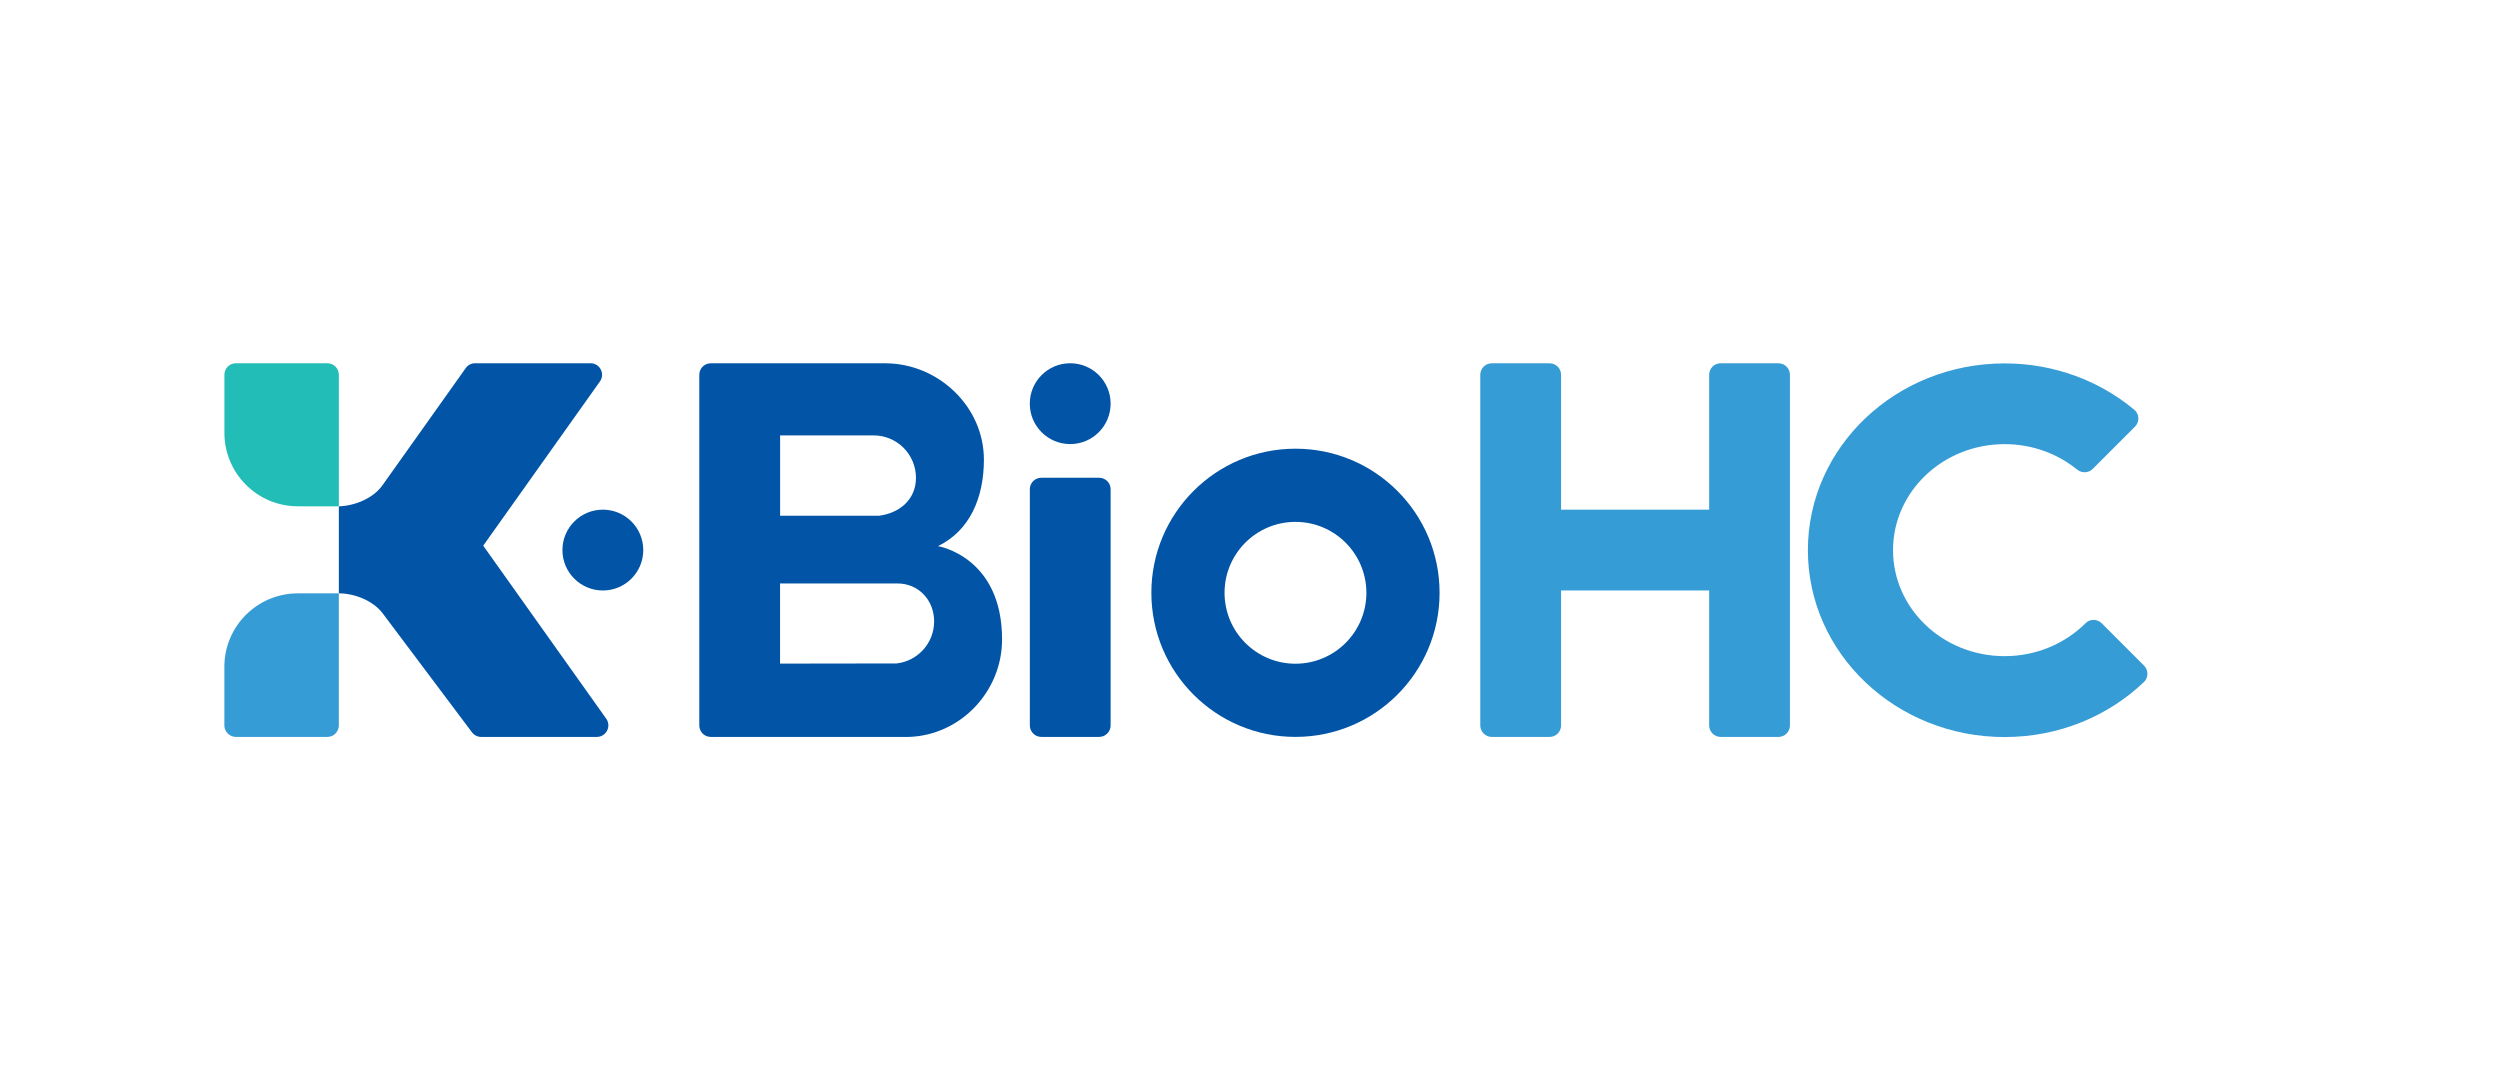 <svg width="117" height="51" viewBox="0 0 117 51" fill="none" xmlns="http://www.w3.org/2000/svg">
<path d="M93.817 30.708C90.931 30.708 88.594 28.486 88.594 25.747C88.594 23.006 90.933 20.786 93.817 20.786C95.111 20.786 96.296 21.234 97.208 21.976C97.427 22.152 97.74 22.145 97.938 21.947L99.917 19.968C100.139 19.746 100.128 19.377 99.884 19.176C98.265 17.826 96.14 17.007 93.815 17.007C88.73 17.007 84.609 20.921 84.609 25.751C84.609 30.581 88.73 34.494 93.815 34.494C96.364 34.494 98.67 33.51 100.337 31.919C100.553 31.712 100.553 31.364 100.342 31.151L98.362 29.17C98.155 28.963 97.814 28.955 97.607 29.163C96.657 30.111 95.311 30.708 93.817 30.708Z" fill="#369CD6"/>
<path d="M51.439 34.487H48.734C48.436 34.487 48.196 34.245 48.196 33.949V22.897C48.196 22.599 48.438 22.359 48.734 22.359H51.439C51.737 22.359 51.977 22.601 51.977 22.897V33.949C51.977 34.247 51.736 34.487 51.439 34.487Z" fill="#0154A6"/>
<path d="M79.989 17.54V23.854H73.058V17.54C73.058 17.241 72.817 17.002 72.52 17.002H69.815C69.517 17.002 69.277 17.243 69.277 17.54V33.95C69.277 34.248 69.519 34.488 69.815 34.488H72.52C72.819 34.488 73.058 34.246 73.058 33.95V27.635H79.989V33.95C79.989 34.248 80.23 34.488 80.526 34.488H83.231C83.53 34.488 83.769 34.246 83.769 33.95V17.54C83.769 17.241 83.528 17.002 83.231 17.002H80.526C80.228 17 79.989 17.241 79.989 17.54Z" fill="#369CD6"/>
<path d="M60.628 20.999C56.902 20.999 53.884 24.019 53.884 27.743C53.884 31.469 56.904 34.487 60.628 34.487C64.353 34.487 67.372 31.467 67.372 27.743C67.372 24.017 64.353 20.999 60.628 20.999ZM60.628 31.062C58.795 31.062 57.309 29.576 57.309 27.743C57.309 25.911 58.795 24.424 60.628 24.424C62.46 24.424 63.947 25.911 63.947 27.743C63.947 29.576 62.46 31.062 60.628 31.062Z" fill="#0154A6"/>
<path d="M50.086 20.783C51.13 20.783 51.977 19.936 51.977 18.891C51.977 17.847 51.13 17 50.086 17C49.041 17 48.194 17.847 48.194 18.891C48.194 19.936 49.041 20.783 50.086 20.783Z" fill="#0154A6"/>
<path d="M43.898 25.559C45.392 24.829 46.042 23.296 46.047 21.522C46.055 19.036 43.913 17.002 41.427 17.002H33.264C32.966 17.002 32.727 17.243 32.727 17.54V33.95C32.727 34.248 32.968 34.488 33.264 34.488H42.533C44.955 34.41 46.897 32.362 46.897 29.924C46.897 26.046 43.898 25.559 43.898 25.559ZM42.867 22.36C42.867 23.368 42.117 24.006 41.145 24.136H36.509V20.376H40.883C41.978 20.376 42.867 21.264 42.867 22.36ZM41.965 31.049L36.507 31.057V27.306C36.507 27.306 41.379 27.306 42.003 27.306C42.98 27.306 43.717 28.076 43.717 29.08C43.719 30.097 42.953 30.933 41.965 31.049Z" fill="#0154A6"/>
<path d="M22.614 25.538L28.077 17.852C28.33 17.494 28.075 17 27.638 17H22.236C22.061 17 21.897 17.084 21.797 17.226L17.9 22.71C17.463 23.324 16.611 23.672 15.858 23.697V27.768C16.611 27.774 17.465 28.112 17.917 28.715L22.089 34.273C22.192 34.408 22.352 34.488 22.521 34.488H27.932C28.37 34.488 28.624 33.993 28.372 33.636L22.614 25.538Z" fill="#0154A6"/>
<path d="M11.04 34.488H15.319C15.617 34.488 15.857 34.247 15.857 33.95V27.769H13.939C12.04 27.769 10.5 29.308 10.5 31.207V33.95C10.502 34.248 10.743 34.488 11.04 34.488Z" fill="#369CD6"/>
<path d="M15.319 17H11.04C10.742 17 10.502 17.241 10.502 17.538V20.256C10.502 22.155 12.042 23.695 13.941 23.695H15.858V17.54C15.858 17.241 15.617 17 15.319 17Z" fill="#22BDB6"/>
<path d="M28.214 27.635C29.258 27.635 30.105 26.788 30.105 25.744C30.105 24.699 29.258 23.852 28.214 23.852C27.169 23.852 26.322 24.699 26.322 25.744C26.322 26.788 27.169 27.635 28.214 27.635Z" fill="#0154A6"/>
</svg>
